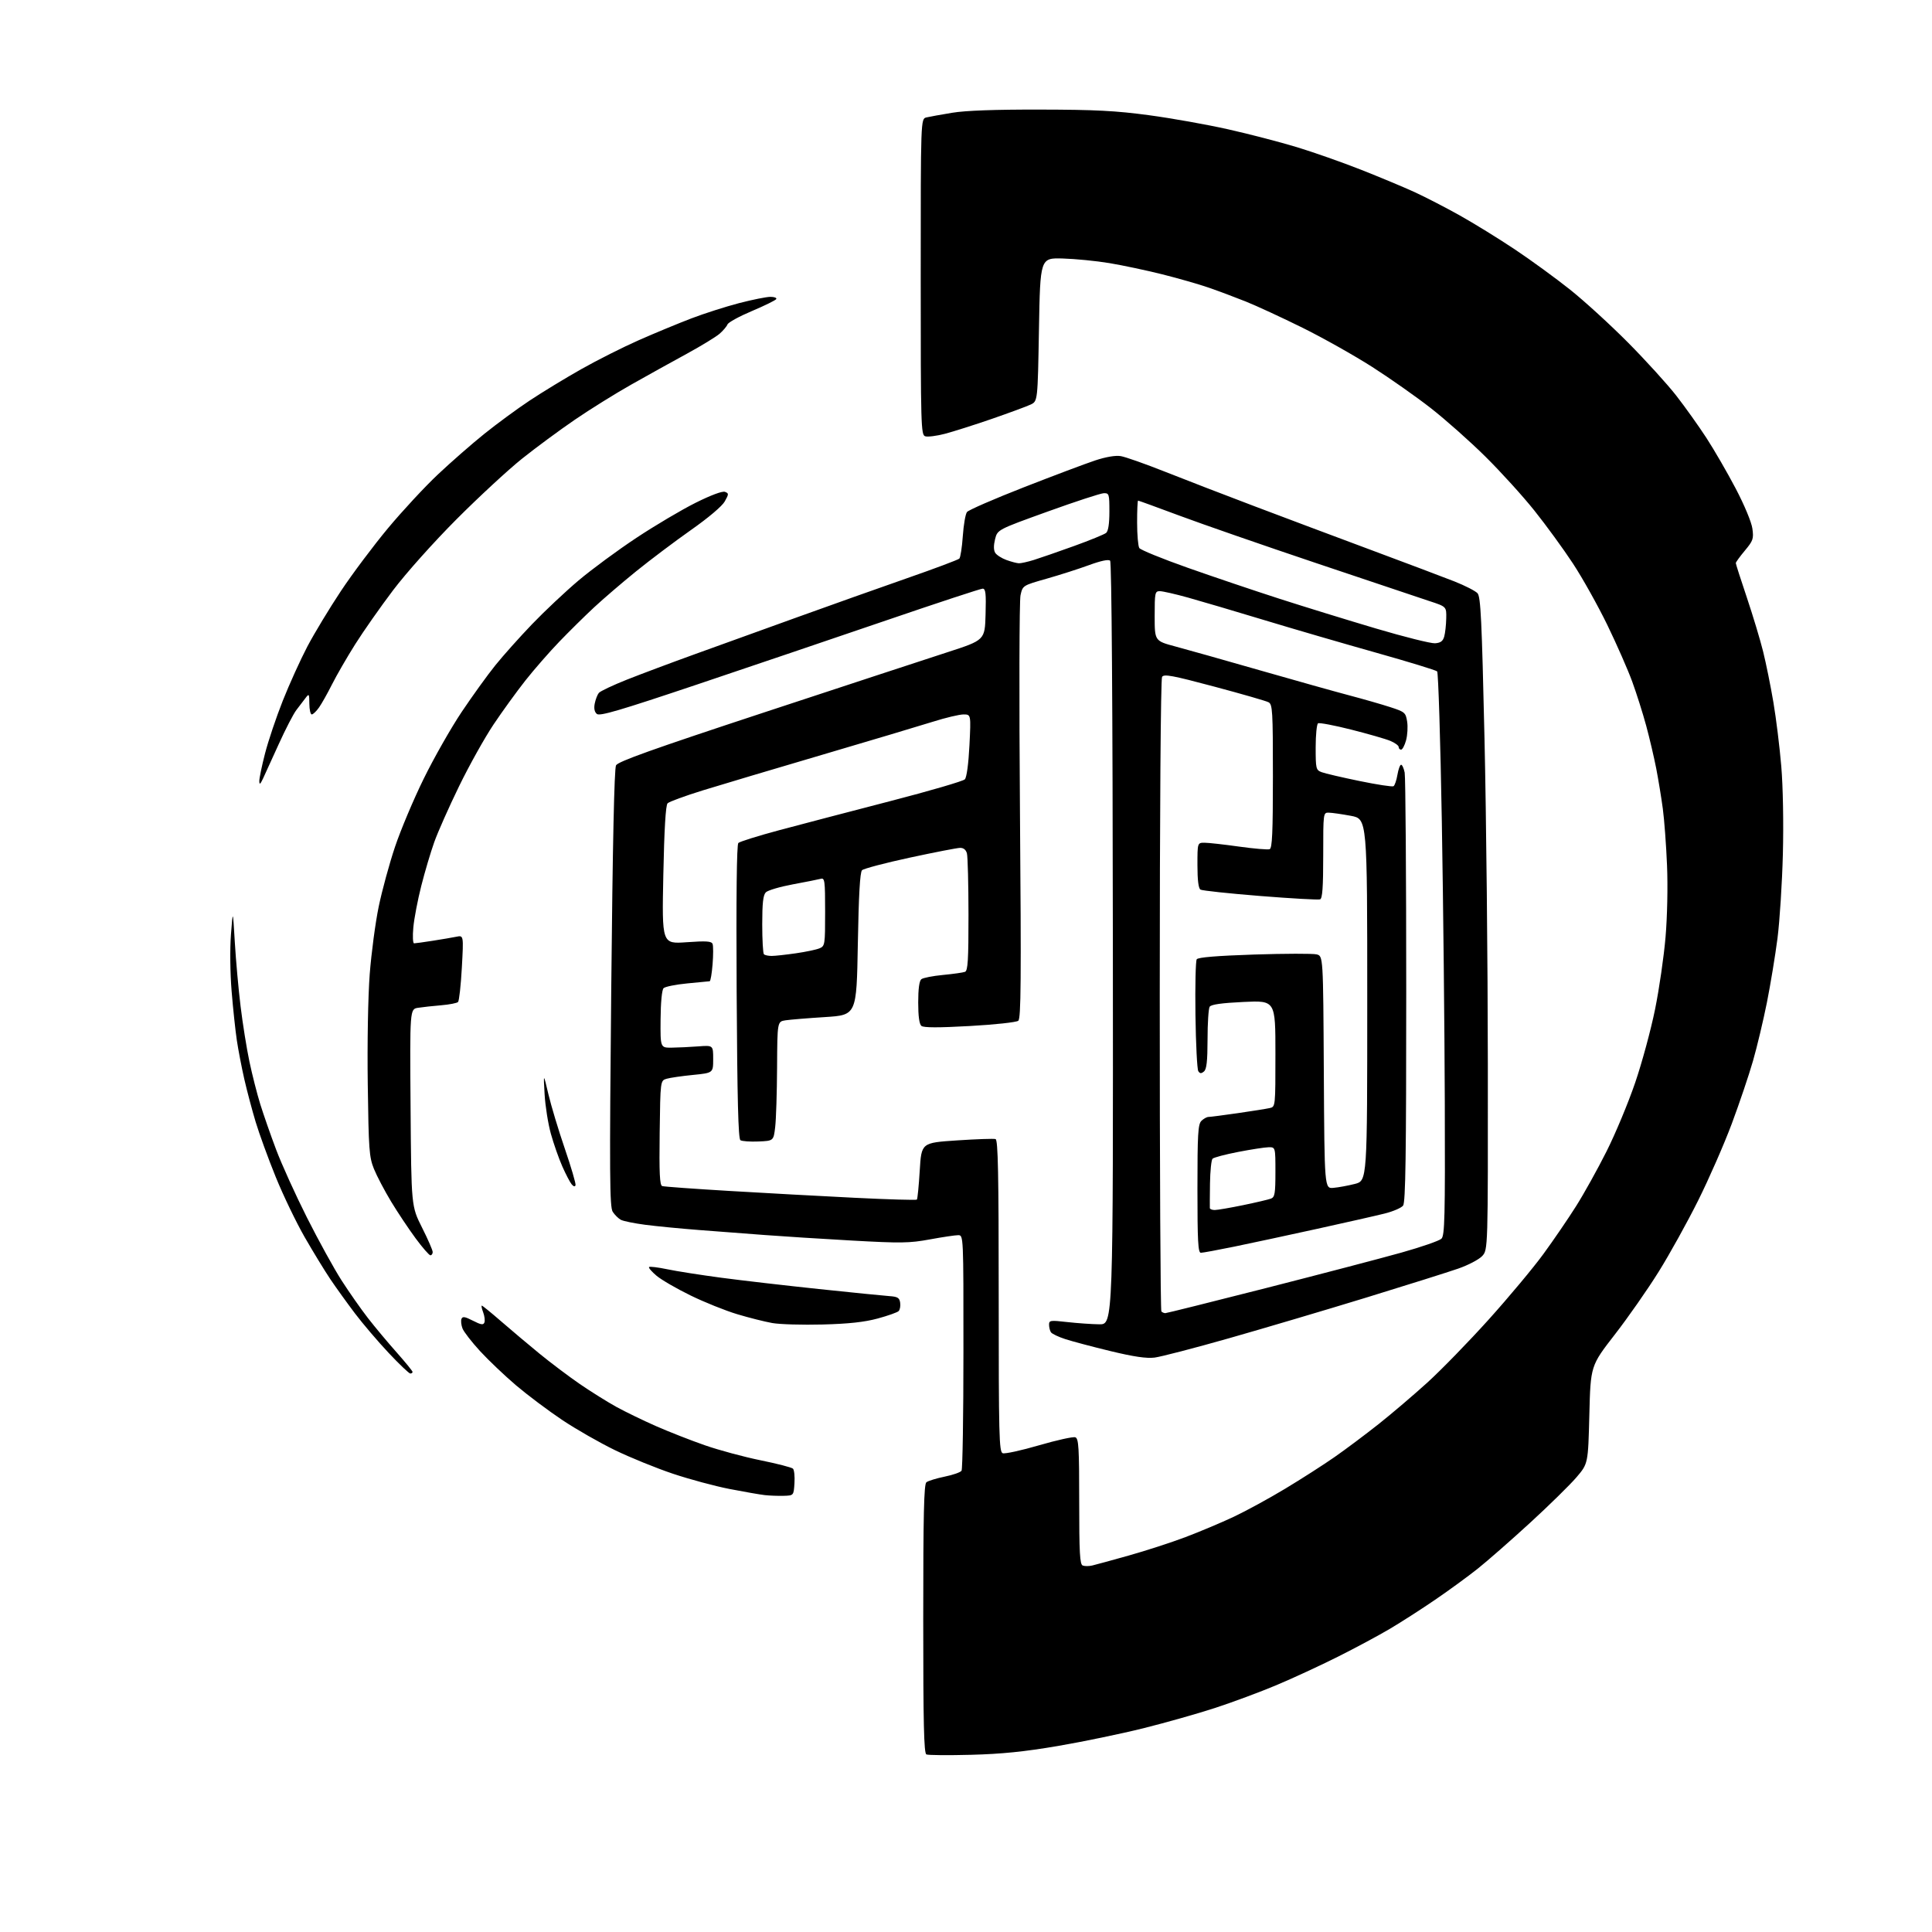 <?xml version="1.0" encoding="UTF-8" standalone="no"?>
<!-- Filename: 0b4cc04896aa1d376a0aea75da4158ba71205ece92bbd28d9f279ac5e0f28552.svg -->
<!-- Created with https://svgstud.io -->
<svg
  version="1.1"
  xmlns="http://www.w3.org/2000/svg"
  xmlns:xlink="http://www.w3.org/1999/xlink"
  xmlns:svg="http://www.w3.org/2000/svg"
  xmlns:rdf="http://www.w3.org/1999/02/22-rdf-syntax-ns#"
  xmlns:cc="http://creativecommons.org/ns#"
  xmlns:dc="http://purl.org/dc/elements/1.1/"
  viewBox="0 0 768 768"
  width="768"
  height="768"
  role="img"
  aria-labelledby="titleID descID"
>
  <title id="titleID">floor plan</title>
  <desc id="descID">AI-generated SVG illustration: floor plan, created on https://svgstud.io</desc>

  <rect width="100%" height="100%" fill="white" />


  <path stroke="none" fill="black" fill-rule="evenodd" d="M386.00,697.56C376.93,697.80 368.94,697.73 368.25,697.41C367.27,696.96 367.00,685.20 367.00,643.54C367.00,602.11 367.28,590.02 368.25,589.23C368.94,588.67 372.20,587.67 375.50,586.99C378.80,586.32 381.83,585.26 382.23,584.63C382.64,584.01 382.98,562.69 382.98,537.25C383.00,491.00 383.00,491.00 380.89,491.00C379.73,491.00 374.67,491.75 369.64,492.68C361.45,494.18 358.21,494.23 338.50,493.13C326.40,492.45 310.88,491.47 304.00,490.94C297.12,490.42 285.43,489.53 278.00,488.96C270.57,488.39 260.92,487.45 256.54,486.88C252.17,486.31 247.78,485.42 246.79,484.89C245.81,484.36 244.36,482.93 243.57,481.71C242.34,479.81 242.25,467.36 242.98,392.85C243.54,335.45 244.18,305.54 244.88,304.23C245.69,302.71 259.39,297.82 303.72,283.21C335.50,272.74 368.25,261.98 376.50,259.31C391.50,254.45 391.50,254.45 391.78,244.22C392.02,235.84 391.81,234.00 390.62,234.00C389.83,234.00 372.60,239.67 352.34,246.60C332.08,253.52 298.22,265.00 277.10,272.10C246.38,282.42 238.42,284.76 237.27,283.81C236.31,283.02 236.03,281.61 236.42,279.65C236.75,278.02 237.48,276.13 238.05,275.44C238.63,274.75 243.68,272.36 249.30,270.13C254.91,267.91 267.15,263.32 276.50,259.95C285.85,256.57 304.07,249.99 317.00,245.33C329.93,240.66 349.50,233.71 360.50,229.87C371.50,226.04 380.88,222.52 381.34,222.06C381.80,221.60 382.42,217.57 382.73,213.11C383.04,208.64 383.78,204.34 384.39,203.54C385.00,202.75 395.18,198.32 407.00,193.70C418.82,189.08 431.58,184.28 435.35,183.03C439.62,181.62 443.44,180.97 445.50,181.31C447.32,181.60 455.26,184.40 463.15,187.53C471.04,190.66 486.95,196.80 498.50,201.17C510.05,205.55 530.98,213.40 545.00,218.62C559.02,223.84 573.95,229.47 578.17,231.13C582.38,232.80 586.51,234.91 587.34,235.83C588.60,237.24 589.04,246.34 590.11,293.50C590.81,324.30 591.41,382.65 591.44,423.17C591.50,496.83 591.50,496.83 589.17,499.32C587.89,500.68 583.62,502.92 579.67,504.29C575.73,505.66 559.23,510.86 543.00,515.84C526.77,520.81 502.25,528.08 488.50,531.99C474.75,535.90 461.46,539.35 458.97,539.66C455.75,540.06 450.69,539.32 441.47,537.09C434.34,535.37 426.25,533.22 423.50,532.33C420.75,531.44 418.17,530.21 417.77,529.60C417.36,529.00 417.02,527.65 417.02,526.61C417.00,524.85 417.51,524.77 424.25,525.54C428.24,525.99 433.98,526.39 437.00,526.43C442.50,526.50 442.50,526.50 442.38,375.18C442.30,279.76 441.89,223.49 441.29,222.89C440.67,222.27 437.66,222.90 432.91,224.64C428.84,226.13 421.23,228.57 416.02,230.05C406.54,232.74 406.54,232.74 405.67,236.62C405.19,238.77 405.09,277.04 405.45,322.59C405.98,389.80 405.86,404.88 404.78,405.77C404.05,406.37 395.46,407.31 385.50,407.86C372.99,408.56 367.15,408.54 366.27,407.81C365.43,407.11 365.00,403.95 365.00,398.50C365.00,393.09 365.43,389.90 366.25,389.25C366.94,388.70 370.81,387.94 374.85,387.56C378.90,387.17 382.83,386.62 383.60,386.32C384.74,385.89 385.00,381.69 384.99,363.64C384.98,351.46 384.70,340.49 384.37,339.25C383.98,337.79 383.02,337.01 381.63,337.04C380.46,337.06 371.48,338.81 361.67,340.92C351.86,343.04 343.31,345.29 342.67,345.93C341.86,346.74 341.35,355.74 341.00,375.30C340.50,403.50 340.50,403.50 328.00,404.30C321.12,404.73 314.04,405.32 312.25,405.59C309.00,406.09 309.00,406.09 308.90,424.30C308.85,434.31 308.51,444.98 308.15,448.00C307.50,453.50 307.50,453.50 301.50,453.76C298.20,453.90 294.98,453.67 294.33,453.25C293.47,452.69 293.08,437.20 292.83,394.29C292.62,356.31 292.85,335.76 293.50,335.10C294.05,334.55 301.48,332.23 310.00,329.95C318.53,327.67 338.29,322.50 353.92,318.45C369.55,314.41 382.88,310.51 383.54,309.80C384.27,309.02 385.00,303.63 385.37,296.25C385.98,284.00 385.98,284.00 383.00,284.00C381.36,284.00 375.86,285.31 370.76,286.92C365.67,288.52 345.98,294.40 327.00,299.99C308.02,305.57 286.65,311.95 279.50,314.15C272.35,316.36 265.99,318.69 265.37,319.33C264.62,320.11 264.05,329.60 263.68,347.87C263.12,375.25 263.12,375.25 272.93,374.55C280.85,373.99 282.83,374.13 283.27,375.25C283.56,376.01 283.56,379.65 283.26,383.32C282.97,386.99 282.45,390.03 282.11,390.06C281.78,390.10 277.76,390.48 273.19,390.92C268.62,391.36 264.39,392.21 263.78,392.82C263.12,393.48 262.64,398.44 262.59,405.21C262.50,416.50 262.50,416.50 267.00,416.46C269.48,416.43 274.20,416.21 277.50,415.96C283.50,415.50 283.50,415.50 283.50,421.00C283.50,426.50 283.50,426.50 275.50,427.30C271.10,427.73 266.38,428.42 265.00,428.82C262.50,429.55 262.50,429.55 262.23,450.30C262.02,466.37 262.25,471.14 263.23,471.48C263.93,471.72 275.98,472.59 290.00,473.42C304.02,474.26 326.41,475.48 339.75,476.14C353.08,476.80 364.21,477.12 364.47,476.86C364.73,476.61 365.24,471.41 365.61,465.33C366.28,454.27 366.28,454.27 380.39,453.33C388.15,452.81 395.06,452.58 395.75,452.80C396.73,453.13 397.00,466.49 397.00,515.14C397.00,570.73 397.16,577.12 398.58,577.67C399.46,578.01 405.97,576.59 413.06,574.52C420.14,572.46 426.63,571.03 427.47,571.35C428.79,571.86 429.00,575.42 429.00,596.86C429.00,617.33 429.25,621.88 430.40,622.32C431.18,622.62 432.86,622.62 434.15,622.32C435.44,622.02 442.02,620.23 448.76,618.33C455.50,616.44 465.63,613.15 471.26,611.02C476.89,608.89 485.51,605.26 490.40,602.96C495.30,600.65 504.52,595.62 510.90,591.77C517.28,587.93 526.10,582.28 530.50,579.21C534.90,576.15 542.77,570.25 548.00,566.11C553.23,561.96 561.98,554.51 567.45,549.54C572.92,544.57 583.88,533.30 591.81,524.50C599.73,515.70 609.52,503.98 613.55,498.45C617.59,492.92 623.43,484.37 626.53,479.45C629.64,474.53 635.08,464.75 638.61,457.72C642.15,450.69 647.27,438.40 650.00,430.40C652.73,422.41 656.29,409.26 657.92,401.18C659.56,393.11 661.43,380.20 662.08,372.50C662.77,364.41 663.02,352.38 662.67,344.00C662.34,336.02 661.59,325.90 661.00,321.50C660.41,317.10 659.23,309.90 658.38,305.50C657.52,301.10 655.73,293.45 654.39,288.50C653.05,283.55 650.56,275.68 648.85,271.00C647.15,266.32 642.70,256.20 638.97,248.50C635.23,240.80 629.07,229.78 625.27,224.00C621.47,218.22 614.59,208.78 609.97,203.00C605.36,197.22 596.58,187.55 590.46,181.50C584.34,175.45 574.61,166.81 568.83,162.29C563.06,157.78 552.52,150.37 545.42,145.83C538.31,141.29 525.85,134.28 517.72,130.26C509.59,126.24 499.46,121.56 495.22,119.86C490.97,118.16 484.35,115.68 480.50,114.35C476.65,113.01 468.32,110.63 462.00,109.04C455.68,107.46 446.23,105.46 441.00,104.59C435.77,103.72 427.45,102.90 422.50,102.76C413.50,102.50 413.50,102.50 413.00,130.99C412.50,159.47 412.50,159.47 409.72,160.81C408.19,161.54 401.21,164.11 394.22,166.53C387.22,168.94 378.82,171.61 375.54,172.46C372.26,173.31 368.77,173.75 367.79,173.43C366.10,172.90 366.00,169.51 366.00,110.04C366.00,47.22 366.00,47.22 368.25,46.68C369.49,46.39 374.10,45.55 378.50,44.83C383.83,43.94 395.52,43.52 413.50,43.56C435.42,43.60 443.56,44.02 456.77,45.80C465.72,47.00 479.89,49.53 488.27,51.42C496.65,53.30 508.90,56.49 515.50,58.49C522.10,60.50 533.58,64.53 541.00,67.46C548.42,70.39 557.98,74.38 562.24,76.33C566.50,78.28 574.60,82.46 580.24,85.61C585.88,88.77 595.76,94.86 602.20,99.16C608.63,103.45 618.53,110.67 624.20,115.19C629.86,119.71 640.22,129.17 647.20,136.21C654.19,143.26 662.80,152.73 666.33,157.26C669.86,161.79 675.26,169.37 678.34,174.10C681.41,178.82 686.64,187.86 689.96,194.18C693.42,200.77 696.25,207.56 696.60,210.11C697.16,214.17 696.90,214.93 693.61,218.87C691.62,221.25 690.00,223.48 690.01,223.84C690.01,224.21 691.98,230.35 694.39,237.50C696.79,244.65 699.71,254.32 700.87,259.00C702.03,263.68 703.87,272.74 704.95,279.15C706.04,285.55 707.45,297.03 708.09,304.65C708.77,312.77 709.03,327.19 708.72,339.50C708.42,351.05 707.46,366.12 706.58,373.00C705.69,379.88 703.80,391.34 702.38,398.48C700.95,405.62 698.47,416.07 696.85,421.70C695.24,427.33 691.43,438.59 688.40,446.72C685.36,454.85 679.36,468.56 675.05,477.20C670.75,485.83 663.69,498.57 659.36,505.51C655.04,512.46 647.18,523.71 641.89,530.53C632.28,542.92 632.28,542.92 631.79,562.37C631.30,581.83 631.30,581.83 626.66,587.26C624.10,590.25 615.82,598.38 608.26,605.31C600.69,612.25 591.35,620.44 587.50,623.51C583.65,626.58 576.00,632.17 570.50,635.92C565.00,639.68 556.90,644.88 552.50,647.48C548.10,650.09 538.82,655.07 531.88,658.55C524.94,662.03 513.92,667.13 507.38,669.88C500.85,672.62 489.88,676.70 483.00,678.94C476.12,681.19 463.30,684.81 454.50,687.01C445.70,689.20 430.40,692.37 420.50,694.06C407.16,696.33 398.23,697.24 386.00,697.56zM311.50,594.61C309.30,594.67 305.93,594.55 304.00,594.33C302.07,594.11 295.77,593.01 290.00,591.89C284.23,590.77 274.10,588.04 267.50,585.83C260.90,583.62 250.55,579.41 244.50,576.48C238.45,573.55 229.00,568.15 223.50,564.47C218.00,560.80 209.77,554.62 205.20,550.75C200.64,546.87 194.18,540.73 190.84,537.10C187.51,533.47 184.36,529.41 183.85,528.08C183.34,526.75 183.15,525.04 183.44,524.30C183.86,523.21 184.78,523.35 188.00,525.00C191.22,526.65 192.14,526.79 192.56,525.70C192.85,524.96 192.62,523.14 192.07,521.67C191.51,520.20 191.27,519.00 191.53,519.00C191.79,519.00 195.27,521.83 199.25,525.29C203.24,528.75 210.10,534.53 214.50,538.13C218.90,541.73 226.10,547.15 230.50,550.18C234.90,553.20 241.43,557.28 245.00,559.25C248.58,561.22 255.70,564.67 260.81,566.92C265.93,569.17 274.67,572.60 280.24,574.53C285.81,576.47 295.75,579.15 302.34,580.49C308.93,581.83 314.72,583.32 315.22,583.82C315.72,584.32 315.98,586.92 315.81,589.61C315.50,594.50 315.50,594.50 311.50,594.61zM163.10,546.00C162.61,546.00 158.74,542.32 154.51,537.82C150.27,533.31 144.23,526.23 141.08,522.07C137.93,517.90 133.54,511.80 131.32,508.50C129.10,505.20 124.52,497.71 121.15,491.85C117.78,485.99 112.58,475.19 109.60,467.85C106.62,460.51 103.04,450.68 101.63,446.00C100.22,441.32 98.19,433.68 97.12,429.00C96.06,424.32 94.71,417.35 94.14,413.50C93.57,409.65 92.63,400.88 92.07,394.00C91.48,386.86 91.37,377.21 91.81,371.50C92.57,361.50 92.57,361.50 93.34,374.50C93.76,381.65 94.79,393.12 95.63,400.00C96.46,406.88 98.05,416.77 99.15,422.00C100.25,427.23 102.20,434.88 103.48,439.00C104.77,443.12 107.59,451.23 109.77,457.00C111.94,462.77 117.45,474.93 122.02,484.00C126.59,493.07 132.78,504.32 135.79,509.00C138.79,513.67 143.52,520.42 146.30,524.00C149.08,527.58 154.20,533.70 157.68,537.61C161.15,541.53 164.00,545.01 164.00,545.36C164.00,545.71 163.60,546.00 163.10,546.00zM327.00,526.51C319.02,526.72 310.02,526.46 307.00,525.93C303.98,525.39 297.68,523.81 293.00,522.40C288.32,520.99 280.00,517.65 274.50,514.96C269.00,512.28 262.93,508.76 261.00,507.14C259.07,505.52 257.73,503.96 258.01,503.67C258.29,503.38 261.55,503.78 265.24,504.55C268.94,505.33 278.61,506.84 286.73,507.92C294.85,509.00 312.30,511.02 325.50,512.41C338.70,513.80 351.30,515.07 353.50,515.22C356.85,515.45 357.55,515.89 357.83,517.87C358.02,519.17 357.74,520.66 357.22,521.18C356.70,521.70 352.95,523.03 348.89,524.13C343.60,525.56 337.38,526.24 327.00,526.51zM463.24,522.00C463.74,522.00 481.78,517.50 503.33,512.01C524.87,506.51 549.02,500.19 557.00,497.95C564.98,495.71 572.17,493.22 573.00,492.40C574.30,491.12 574.48,483.89 574.33,438.21C574.24,409.22 573.71,359.00 573.15,326.62C572.59,294.23 571.75,267.35 571.29,266.89C570.82,266.42 559.88,263.07 546.97,259.44C534.06,255.81 514.05,249.98 502.50,246.48C490.95,242.98 477.36,238.97 472.30,237.56C467.25,236.15 462.18,235.00 461.05,235.00C459.12,235.00 459.00,235.58 459.00,244.89C459.00,254.78 459.00,254.78 467.25,256.99C471.79,258.20 486.98,262.48 501.00,266.51C515.02,270.53 531.00,275.01 536.50,276.46C542.00,277.91 549.26,280.00 552.63,281.09C558.46,282.99 558.79,283.26 559.36,286.83C559.69,288.89 559.49,292.25 558.93,294.29C558.37,296.33 557.48,298.00 556.95,298.00C556.43,298.00 556.00,297.53 556.00,296.95C556.00,296.37 554.50,295.27 552.67,294.51C550.84,293.74 543.84,291.73 537.12,290.03C530.40,288.33 524.47,287.21 523.95,287.53C523.43,287.85 523.00,292.15 523.00,297.08C523.00,305.60 523.12,306.10 525.37,306.95C526.67,307.45 533.44,309.03 540.41,310.46C547.38,311.90 553.47,312.83 553.95,312.53C554.43,312.23 555.13,310.19 555.50,307.99C555.87,305.80 556.53,304.00 556.96,304.00C557.40,304.00 558.03,305.41 558.38,307.12C558.72,308.84 559.00,347.91 559.00,393.93C559.00,459.35 558.73,477.97 557.75,479.25C557.06,480.14 553.80,481.55 550.50,482.38C547.20,483.21 535.05,485.96 523.50,488.50C511.95,491.04 497.15,494.22 490.61,495.56C484.07,496.90 478.11,498.00 477.36,498.00C476.25,498.00 476.00,493.37 476.00,472.57C476.00,450.79 476.23,446.92 477.57,445.57C478.44,444.71 479.71,444.00 480.40,444.00C481.08,444.00 486.34,443.32 492.07,442.49C497.81,441.66 503.51,440.75 504.75,440.47C507.00,439.96 507.00,439.93 507.00,418.83C507.00,397.70 507.00,397.70 494.34,398.29C485.58,398.71 481.43,399.29 480.86,400.20C480.40,400.91 480.02,406.73 480.02,413.13C480.00,421.90 479.65,425.04 478.59,425.93C477.50,426.83 476.99,426.80 476.34,425.80C475.88,425.08 475.37,415.05 475.21,403.50C475.05,391.95 475.28,381.98 475.72,381.33C476.26,380.55 483.65,379.94 498.63,379.44C510.80,379.05 521.93,379.02 523.37,379.38C525.98,380.03 525.98,380.03 526.24,426.27C526.50,472.50 526.50,472.50 530.07,472.19C532.03,472.02 535.86,471.32 538.57,470.63C543.50,469.37 543.50,469.37 543.50,397.44C543.50,325.52 543.50,325.52 537.00,324.30C533.42,323.64 529.49,323.07 528.25,323.05C526.00,323.00 526.00,323.02 526.00,340.03C526.00,352.75 525.68,357.18 524.75,357.51C524.06,357.76 513.35,357.16 500.95,356.17C488.55,355.18 477.87,354.04 477.20,353.63C476.41,353.14 476.00,349.84 476.00,343.94C476.00,335.00 476.00,335.00 478.83,335.00C480.38,335.00 486.55,335.69 492.53,336.53C498.52,337.37 504.00,337.83 504.71,337.56C505.72,337.17 506.00,330.94 506.00,308.57C506.00,282.45 505.85,279.99 504.25,279.15C503.29,278.64 493.58,275.84 482.67,272.93C466.03,268.49 462.70,267.87 461.94,269.07C461.41,269.90 461.02,322.61 461.02,395.58C461.01,464.38 461.30,520.97 461.67,521.33C462.03,521.70 462.74,522.00 463.24,522.00zM171.09,499.00C170.60,499.00 167.95,495.96 165.21,492.25C162.47,488.54 158.09,481.97 155.48,477.66C152.87,473.34 149.80,467.49 148.65,464.66C146.75,459.95 146.54,457.04 146.19,431.00C145.96,414.51 146.30,396.06 146.97,387.22C147.62,378.81 149.23,366.72 150.55,360.35C151.87,353.99 154.78,343.31 157.02,336.64C159.26,329.96 164.40,317.75 168.46,309.50C172.51,301.25 179.30,289.32 183.53,283.00C187.77,276.68 193.77,268.35 196.87,264.51C199.96,260.66 206.55,253.29 211.50,248.13C216.45,242.97 224.78,235.14 230.00,230.73C235.22,226.33 245.57,218.70 253.00,213.79C260.43,208.87 271.00,202.61 276.51,199.87C282.62,196.82 287.17,195.13 288.19,195.52C289.75,196.12 289.74,196.39 288.10,199.33C287.05,201.21 281.62,205.81 274.68,210.68C268.28,215.19 258.47,222.57 252.90,227.08C247.32,231.60 239.81,238.04 236.20,241.40C232.59,244.75 226.37,250.89 222.38,255.03C218.39,259.17 212.30,266.15 208.84,270.53C205.39,274.91 199.69,282.77 196.19,288.00C192.69,293.23 186.53,304.25 182.51,312.50C178.49,320.75 174.03,330.78 172.61,334.79C171.18,338.80 168.86,346.62 167.46,352.16C166.05,357.71 164.63,365.12 164.31,368.63C163.98,372.15 164.11,375.00 164.61,374.99C165.10,374.99 168.43,374.53 172.00,373.97C175.57,373.42 179.81,372.69 181.40,372.37C184.30,371.77 184.30,371.77 183.59,384.64C183.20,391.71 182.52,397.86 182.08,398.31C181.64,398.75 178.63,399.34 175.39,399.61C172.15,399.88 168.02,400.33 166.21,400.61C162.91,401.11 162.91,401.11 163.21,440.30C163.50,479.50 163.50,479.50 167.75,487.95C170.09,492.59 172.00,496.98 172.00,497.70C172.00,498.41 171.59,499.00 171.09,499.00zM482.89,481.00C483.93,481.00 488.99,480.13 494.14,479.07C499.29,478.01 504.29,476.83 505.25,476.46C506.75,475.88 507.00,474.39 507.00,465.89C507.00,456.00 507.00,456.00 504.25,456.05C502.74,456.08 497.31,456.92 492.19,457.91C487.08,458.90 482.49,460.11 482.00,460.61C481.52,461.10 481.06,465.55 480.99,470.50C480.92,475.45 480.90,479.84 480.93,480.25C480.97,480.66 481.85,481.00 482.89,481.00zM228.78,471.15C228.56,471.81 227.97,471.67 227.24,470.78C226.58,469.99 224.90,466.77 223.51,463.62C222.12,460.47 220.08,454.65 218.98,450.69C217.88,446.74 216.76,439.68 216.49,435.00C216.00,426.50 216.00,426.50 217.98,434.90C219.07,439.52 222.02,449.33 224.55,456.69C227.07,464.06 228.98,470.57 228.78,471.15zM306.73,380.00C308.04,380.00 312.35,379.53 316.31,378.96C320.26,378.39 324.51,377.50 325.75,376.98C327.93,376.07 328.00,375.60 328.00,362.45C328.00,350.00 327.85,348.90 326.25,349.34C325.29,349.60 320.31,350.59 315.18,351.54C310.06,352.49 305.22,353.92 304.43,354.71C303.36,355.78 303.00,358.96 303.00,367.40C303.00,373.60 303.30,378.97 303.67,379.33C304.03,379.70 305.41,380.00 306.73,380.00zM104.55,309.50C103.44,311.84 103.12,312.06 103.08,310.50C103.06,309.40 104.08,304.45 105.36,299.50C106.63,294.55 109.81,285.10 112.43,278.50C115.05,271.90 119.44,262.23 122.18,257.00C124.93,251.78 130.91,241.88 135.48,235.00C140.05,228.12 148.48,216.88 154.21,210.00C159.94,203.12 168.87,193.50 174.06,188.61C179.25,183.72 187.55,176.46 192.50,172.48C197.45,168.50 205.55,162.55 210.50,159.26C215.45,155.97 224.68,150.35 231.00,146.78C237.32,143.20 247.69,137.98 254.04,135.18C260.39,132.38 269.77,128.50 274.88,126.55C279.99,124.60 288.50,121.88 293.79,120.50C299.08,119.13 304.69,118.00 306.26,118.00C307.83,118.00 308.87,118.40 308.56,118.90C308.26,119.39 303.90,121.53 298.88,123.65C293.86,125.77 289.50,128.16 289.19,128.96C288.88,129.76 287.47,131.43 286.06,132.66C284.65,133.89 278.77,137.48 273.00,140.63C267.23,143.77 257.32,149.27 251.00,152.84C244.68,156.41 234.55,162.71 228.50,166.85C222.45,170.98 213.00,177.96 207.50,182.35C202.00,186.75 190.29,197.58 181.47,206.42C172.31,215.61 161.52,227.69 156.28,234.60C151.24,241.26 144.46,250.93 141.20,256.10C137.94,261.27 133.81,268.43 132.01,272.00C130.22,275.57 127.87,279.74 126.81,281.25C125.74,282.76 124.44,284.00 123.93,284.00C123.42,284.00 122.99,282.09 122.97,279.75C122.94,275.74 122.85,275.61 121.43,277.50C120.59,278.60 118.96,280.74 117.80,282.26C116.64,283.78 113.50,289.85 110.82,295.76C108.15,301.67 105.32,307.85 104.55,309.50zM570.46,255.71C572.68,255.55 573.59,254.87 574.11,253.00C574.49,251.62 574.85,248.40 574.90,245.83C575.00,241.16 575.00,241.16 568.25,238.95C564.54,237.73 544.29,230.94 523.25,223.86C502.21,216.79 477.76,208.30 468.91,205.00C460.06,201.70 452.64,199.00 452.41,199.00C452.19,199.00 452.01,202.94 452.02,207.75C452.02,212.56 452.42,217.11 452.89,217.85C453.36,218.59 462.01,222.12 472.12,225.69C482.23,229.26 498.60,234.79 508.50,237.98C518.40,241.17 535.73,246.51 547.00,249.85C558.27,253.19 568.83,255.83 570.46,255.71zM405.00,223.91C405.82,223.95 408.52,223.35 411.00,222.58C413.48,221.81 420.65,219.32 426.95,217.05C433.24,214.78 438.98,212.43 439.70,211.84C440.55,211.13 441.00,208.22 441.00,203.38C441.00,196.37 440.89,196.00 438.75,196.06C437.51,196.10 427.50,199.37 416.50,203.34C396.50,210.55 396.50,210.55 395.55,214.35C394.94,216.84 394.96,218.71 395.62,219.76C396.18,220.64 398.18,221.92 400.07,222.61C401.96,223.29 404.18,223.88 405.00,223.91z" />

</svg>
